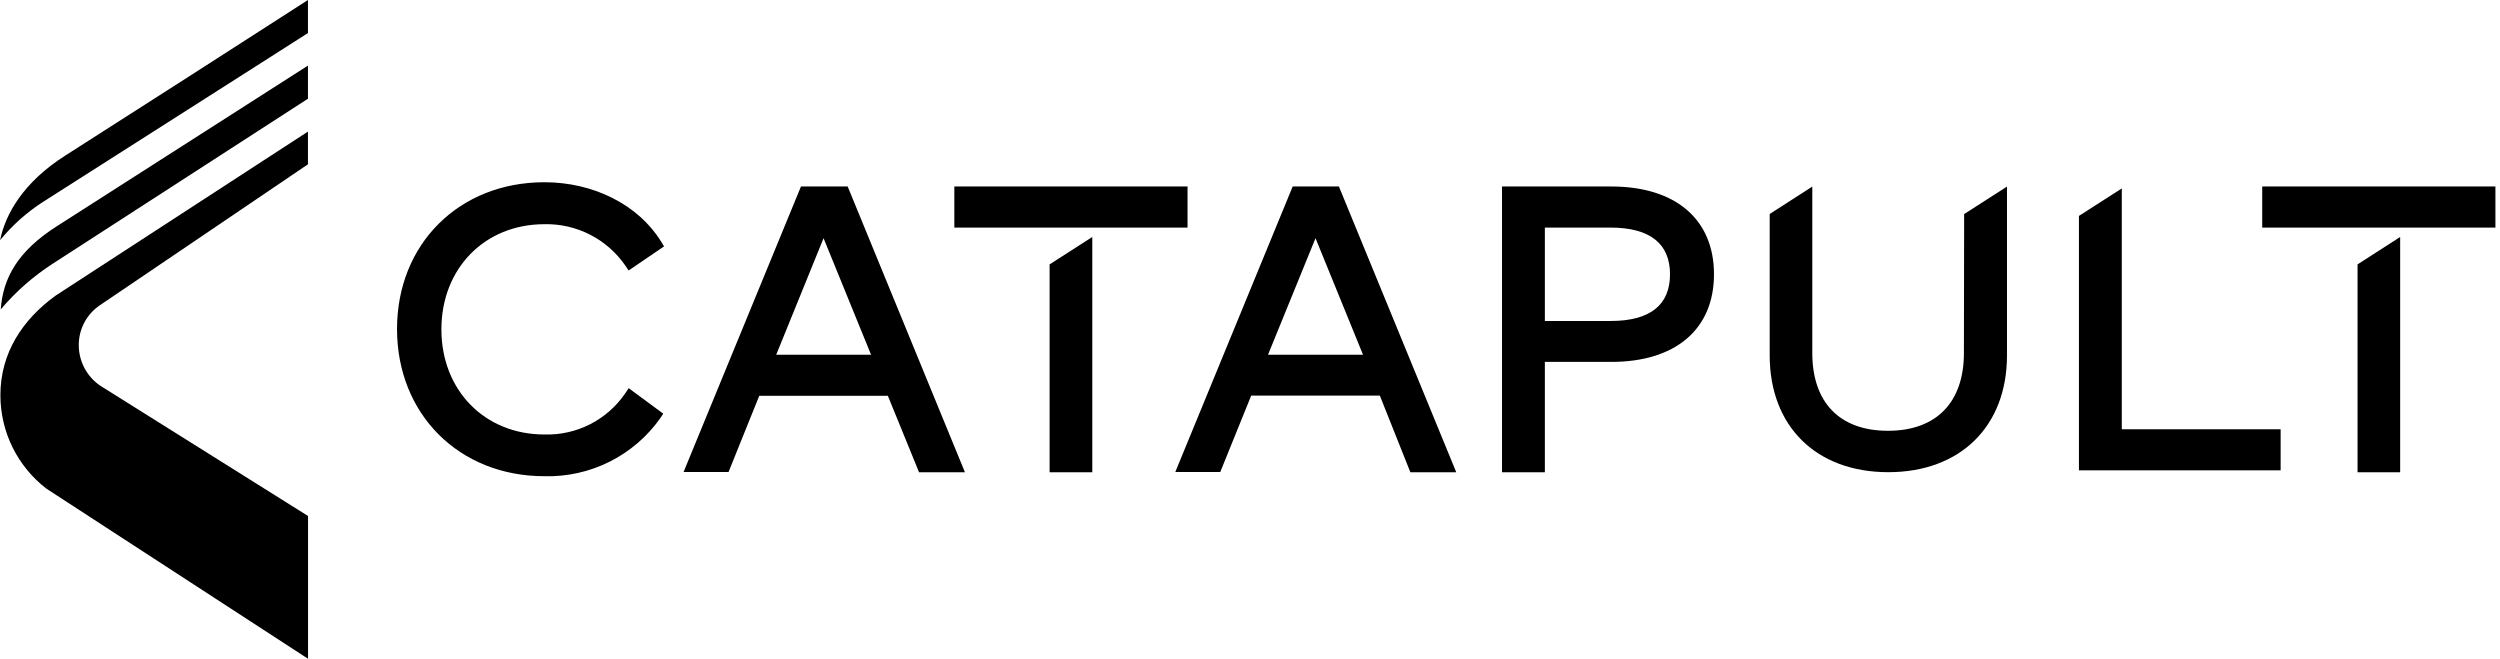 <svg width="311" height="82" viewBox="0 0 311 82" fill="none" xmlns="http://www.w3.org/2000/svg">
<g clip-path="url(#clip0_4103_1083)">
<path d="M5.33 25.13L34.08 6.81L38.31 4.11V0L23.9 9.26L8.14 19.34C2.84 22.71 0.67 26.67 0.01 29.88C1.524 28.029 3.319 26.426 5.33 25.13ZM38.31 20.44V16.37L6.91 36.78C2.78 39.78 0.05 43.93 0.05 49.16C0.048 51.411 0.565 53.632 1.561 55.65C2.556 57.669 4.003 59.431 5.79 60.8L38.32 81.95V64.19L12.5 48C11.668 47.442 10.987 46.687 10.516 45.803C10.045 44.918 9.799 43.932 9.8 42.93C9.795 41.938 10.039 40.961 10.509 40.088C10.979 39.214 11.66 38.473 12.49 37.93L38.31 20.44ZM7.09 28.13C2.22 31.22 0.37 34.58 0.09 38.49C1.96 36.28 4.147 34.359 6.58 32.79L38.31 12.28V8.16L7.09 28.13Z" fill="black"/>
<path d="M293.28 58.75H298.58V29.48L293.28 32.89V58.75ZM281.42 23.2H310.43V28.31H281.42V23.2Z" fill="black"/>
<path d="M67.73 27.89C69.708 27.847 71.666 28.298 73.426 29.203C75.186 30.107 76.693 31.436 77.81 33.07L78.2 33.65L82.61 30.65L82.26 30.08C79.45 25.51 73.89 22.67 67.73 22.67C57.11 22.67 49.39 30.35 49.39 40.93C49.39 51.51 57.1 59.24 67.73 59.24C70.54 59.314 73.326 58.694 75.839 57.434C78.353 56.175 80.517 54.315 82.14 52.02L82.51 51.46L78.21 48.29L77.8 48.9C76.69 50.538 75.184 51.87 73.422 52.77C71.659 53.67 69.698 54.111 67.72 54.05C60.29 54.05 54.91 48.55 54.91 40.97C54.91 33.39 60.3 27.89 67.73 27.89ZM99.64 23.2L85.15 58.44L85.04 58.72H90.63L94.45 49.24H110.45L114.33 58.75H120.04L105.45 23.2H99.64ZM96.56 44.13L102.45 29.63L108.36 44.13H96.56ZM160.81 23.2L146.32 58.44L146.21 58.72H151.8L155.65 49.21H171.65L175.45 58.75H181.16L166.56 23.2H160.81ZM157.74 44.13L163.65 29.63L169.56 44.13H157.74ZM200.45 23.2H186.85V58.75H192.18V45.02H200.45C208.45 45.02 213.22 40.95 213.22 34.12C213.22 27.29 208.45 23.2 200.45 23.2ZM200.33 39.93H192.18V28.31H200.33C205.26 28.31 207.75 30.31 207.75 34.12C207.75 37.93 205.29 39.93 200.36 39.93H200.33Z" fill="black"/>
<path d="M263.95 23.44L258.62 26.86V58.51H283.71V53.4H263.95V23.44Z" fill="black"/>
<path d="M244.31 43.92C244.31 50.06 240.87 53.59 234.86 53.59C228.85 53.59 225.45 50.06 225.45 43.92V23.21L220.15 26.62V44.21C220.15 53.04 225.94 58.74 234.9 58.74C243.86 58.74 249.67 53.04 249.67 44.21V23.21L244.34 26.63L244.31 43.92Z" fill="black"/>
<path d="M130.57 58.75H135.88V29.48L130.57 32.89V58.75ZM118.72 23.2H147.73V28.31H118.72V23.2Z" fill="black"/>
</g>
<defs>
<clipPath id="clip0_4103_1083">
<rect width="310.44" height="81.95" fill="white"/>
</clipPath>
</defs>
</svg>
